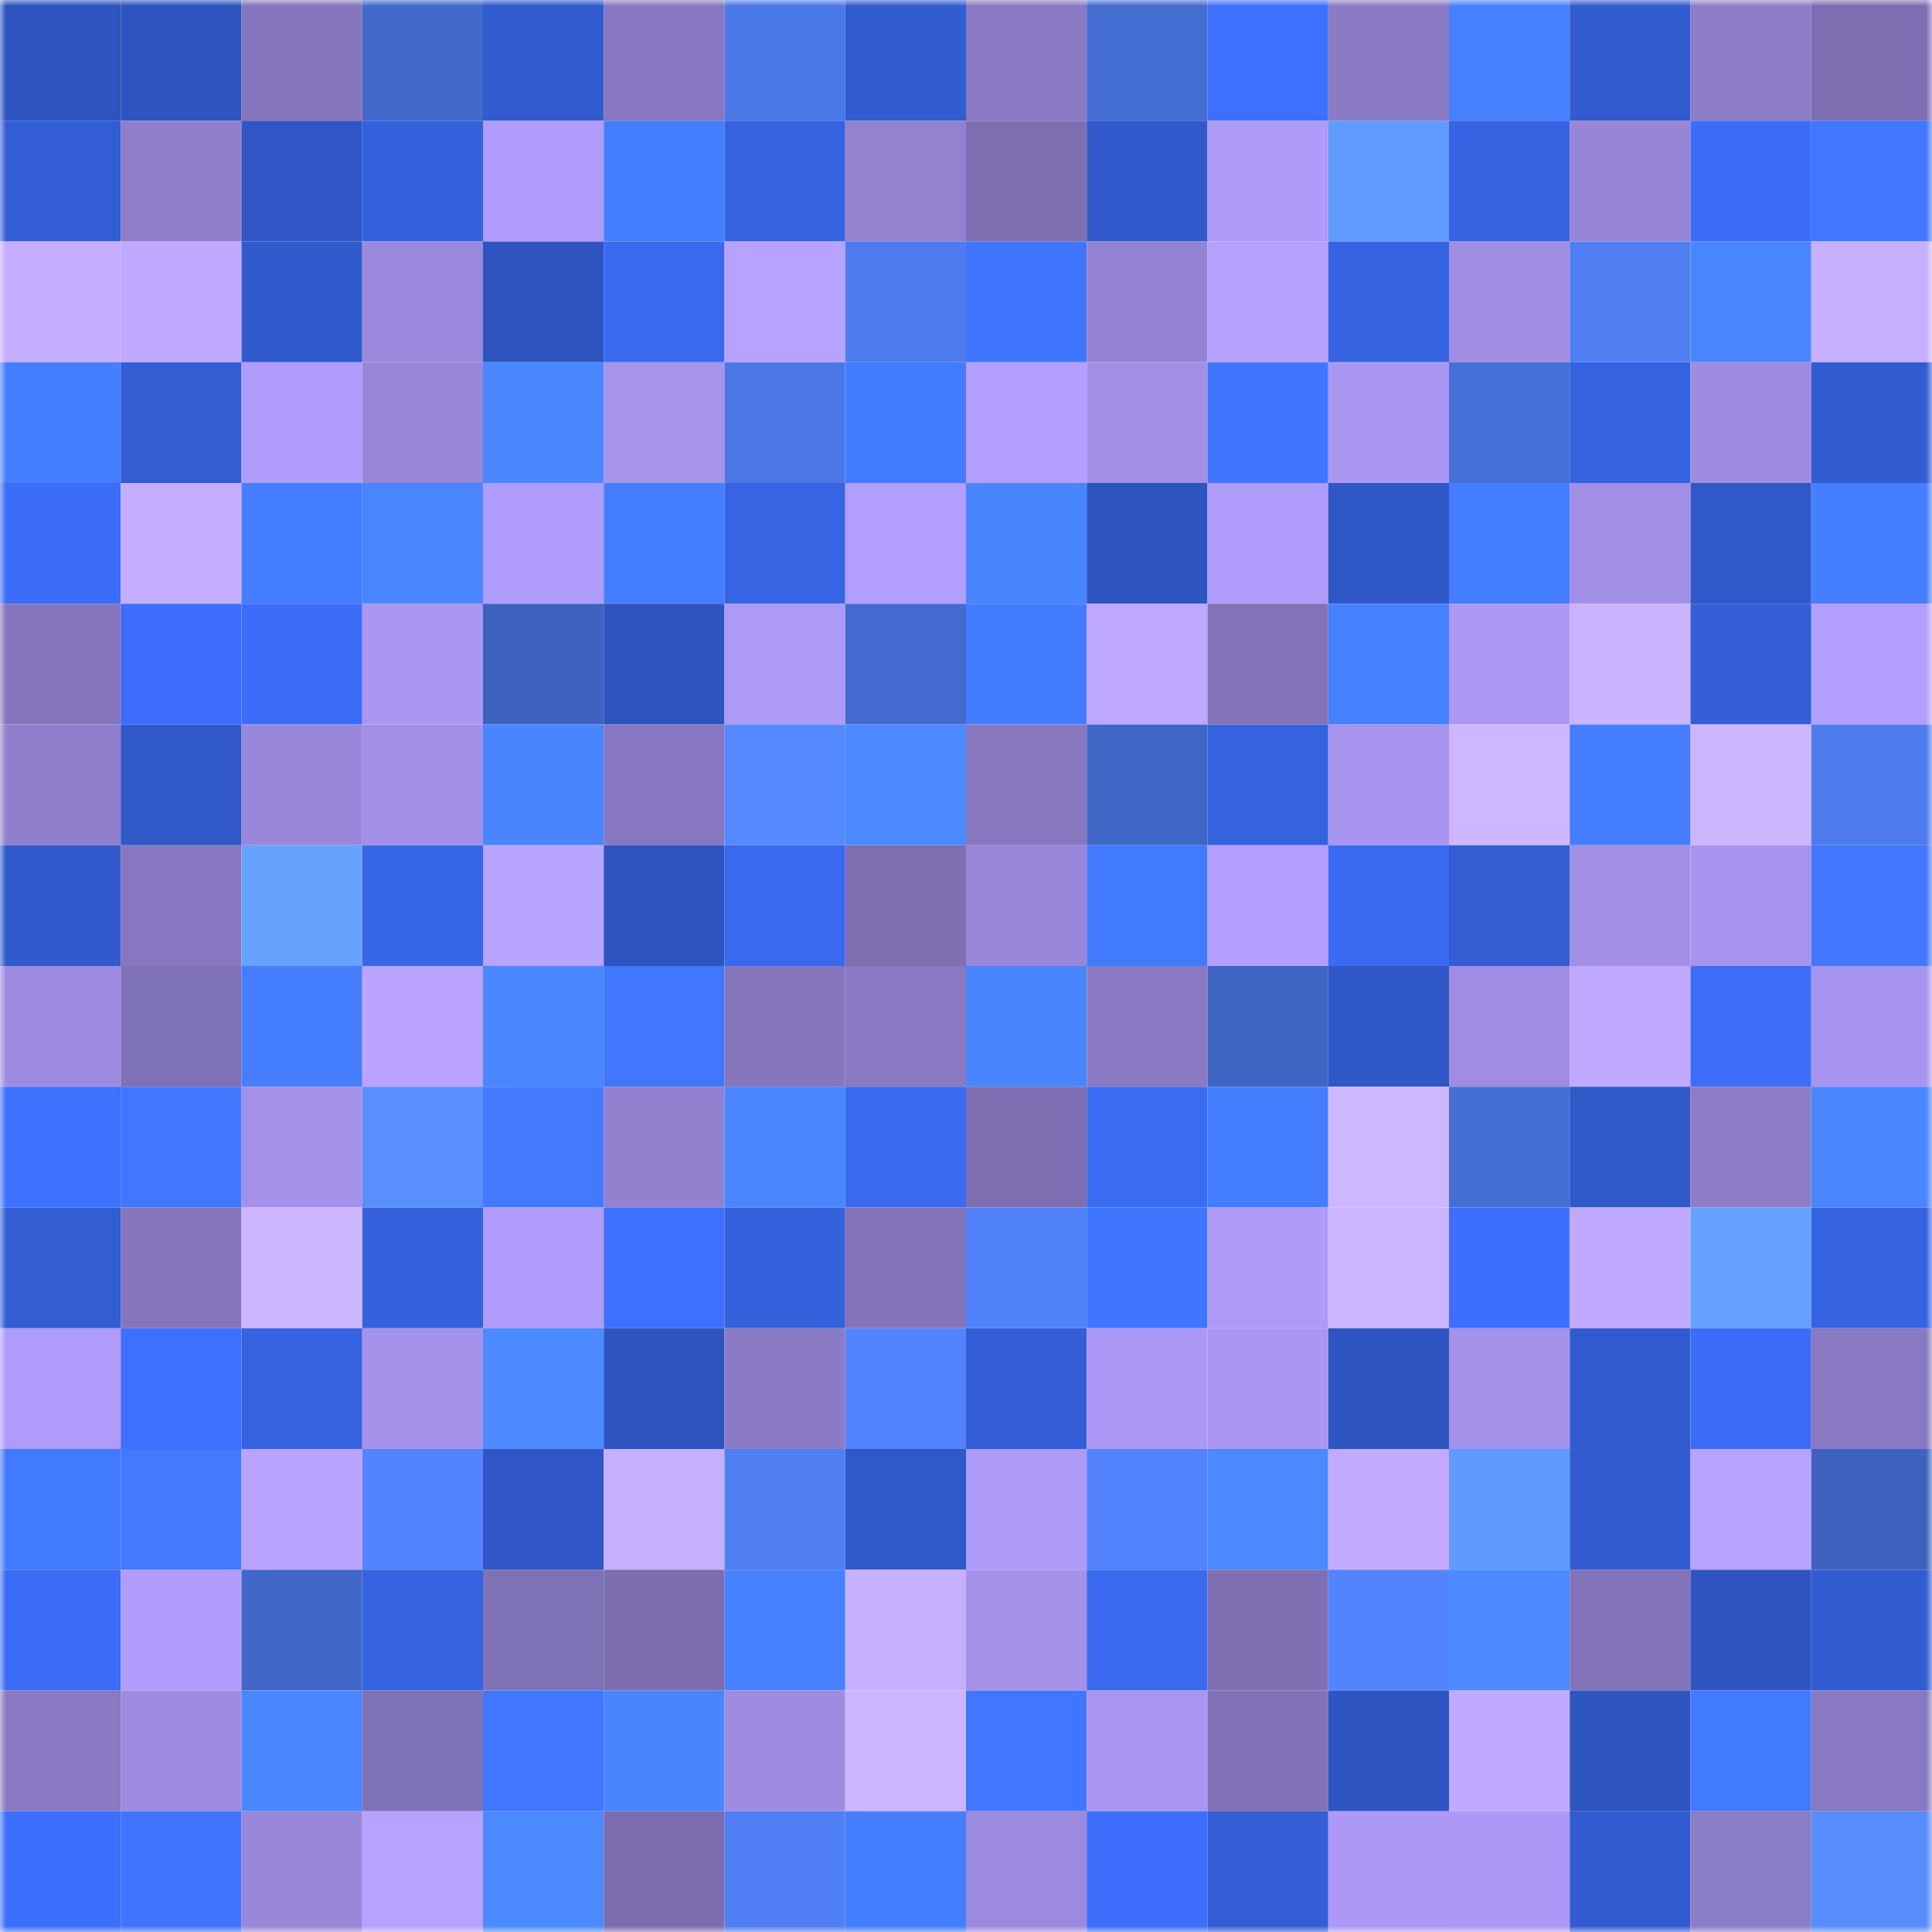 <svg viewBox="0 0 160 160" fill="none" role="img" xmlns="http://www.w3.org/2000/svg" width="240" height="240" name="basenames%2Ccharla.base.eth"><mask id="178839722" mask-type="alpha" maskUnits="userSpaceOnUse" x="0" y="0" width="160" height="160"><rect width="160" height="160" fill="#FFFFFF"></rect></mask><g mask="url(#178839722)"><rect x="0" y="0" width="10" height="10" fill="#2e54bf"></rect><rect x="10" y="0" width="10" height="10" fill="#2e54bf"></rect><rect x="20" y="0" width="10" height="10" fill="#8576bd"></rect><rect x="30" y="0" width="10" height="10" fill="#4269cb"></rect><rect x="40" y="0" width="10" height="10" fill="#315bce"></rect><rect x="50" y="0" width="10" height="10" fill="#8777c0"></rect><rect x="60" y="0" width="10" height="10" fill="#4b78e7"></rect><rect x="70" y="0" width="10" height="10" fill="#325cd1"></rect><rect x="80" y="0" width="10" height="10" fill="#8979c3"></rect><rect x="90" y="0" width="10" height="10" fill="#446dd1"></rect><rect x="100" y="0" width="10" height="10" fill="#3d70fe"></rect><rect x="110" y="0" width="10" height="10" fill="#8b7bc5"></rect><rect x="120" y="0" width="10" height="10" fill="#4781ff"></rect><rect x="130" y="0" width="10" height="10" fill="#325bcf"></rect><rect x="140" y="0" width="10" height="10" fill="#8d7dc8"></rect><rect x="150" y="0" width="10" height="10" fill="#7e6fb3"></rect><rect x="0" y="10" width="10" height="10" fill="#335dd4"></rect><rect x="10" y="10" width="10" height="10" fill="#8f7ecb"></rect><rect x="20" y="10" width="10" height="10" fill="#2f56c4"></rect><rect x="30" y="10" width="10" height="10" fill="#3561dd"></rect><rect x="40" y="10" width="10" height="10" fill="#af9bf9"></rect><rect x="50" y="10" width="10" height="10" fill="#457eff"></rect><rect x="60" y="10" width="10" height="10" fill="#3662e0"></rect><rect x="70" y="10" width="10" height="10" fill="#9382d0"></rect><rect x="80" y="10" width="10" height="10" fill="#7d6fb2"></rect><rect x="90" y="10" width="10" height="10" fill="#3159cb"></rect><rect x="100" y="10" width="10" height="10" fill="#ae9af7"></rect><rect x="110" y="10" width="10" height="10" fill="#619bff"></rect><rect x="120" y="10" width="10" height="10" fill="#3663e1"></rect><rect x="130" y="10" width="10" height="10" fill="#9785d6"></rect><rect x="140" y="10" width="10" height="10" fill="#3b6df8"></rect><rect x="150" y="10" width="10" height="10" fill="#4178ff"></rect><rect x="0" y="20" width="10" height="10" fill="#c4adff"></rect><rect x="10" y="20" width="10" height="10" fill="#c0aaff"></rect><rect x="20" y="20" width="10" height="10" fill="#315acd"></rect><rect x="30" y="20" width="10" height="10" fill="#9a89dc"></rect><rect x="40" y="20" width="10" height="10" fill="#2e54bf"></rect><rect x="50" y="20" width="10" height="10" fill="#3969ef"></rect><rect x="60" y="20" width="10" height="10" fill="#b7a2ff"></rect><rect x="70" y="20" width="10" height="10" fill="#4e7cee"></rect><rect x="80" y="20" width="10" height="10" fill="#4075ff"></rect><rect x="90" y="20" width="10" height="10" fill="#9483d2"></rect><rect x="100" y="20" width="10" height="10" fill="#b6a1ff"></rect><rect x="110" y="20" width="10" height="10" fill="#3663e1"></rect><rect x="120" y="20" width="10" height="10" fill="#a08ee4"></rect><rect x="130" y="20" width="10" height="10" fill="#507ff4"></rect><rect x="140" y="20" width="10" height="10" fill="#4987ff"></rect><rect x="150" y="20" width="10" height="10" fill="#c7b0ff"></rect><rect x="0" y="30" width="10" height="10" fill="#457fff"></rect><rect x="10" y="30" width="10" height="10" fill="#335dd3"></rect><rect x="20" y="30" width="10" height="10" fill="#b09cfb"></rect><rect x="30" y="30" width="10" height="10" fill="#9886d8"></rect><rect x="40" y="30" width="10" height="10" fill="#4a88ff"></rect><rect x="50" y="30" width="10" height="10" fill="#a693ec"></rect><rect x="60" y="30" width="10" height="10" fill="#4b77e5"></rect><rect x="70" y="30" width="10" height="10" fill="#437cff"></rect><rect x="80" y="30" width="10" height="10" fill="#b39fff"></rect><rect x="90" y="30" width="10" height="10" fill="#a18fe5"></rect><rect x="100" y="30" width="10" height="10" fill="#4075ff"></rect><rect x="110" y="30" width="10" height="10" fill="#aa97f2"></rect><rect x="120" y="30" width="10" height="10" fill="#4670d7"></rect><rect x="130" y="30" width="10" height="10" fill="#3562df"></rect><rect x="140" y="30" width="10" height="10" fill="#9e8ce1"></rect><rect x="150" y="30" width="10" height="10" fill="#325cd1"></rect><rect x="0" y="40" width="10" height="10" fill="#3b6df8"></rect><rect x="10" y="40" width="10" height="10" fill="#c3adff"></rect><rect x="20" y="40" width="10" height="10" fill="#447dff"></rect><rect x="30" y="40" width="10" height="10" fill="#4986ff"></rect><rect x="40" y="40" width="10" height="10" fill="#b09cfa"></rect><rect x="50" y="40" width="10" height="10" fill="#457eff"></rect><rect x="60" y="40" width="10" height="10" fill="#3664e3"></rect><rect x="70" y="40" width="10" height="10" fill="#b29efd"></rect><rect x="80" y="40" width="10" height="10" fill="#4885ff"></rect><rect x="90" y="40" width="10" height="10" fill="#2e54bf"></rect><rect x="100" y="40" width="10" height="10" fill="#af9bf9"></rect><rect x="110" y="40" width="10" height="10" fill="#2f57c5"></rect><rect x="120" y="40" width="10" height="10" fill="#447dff"></rect><rect x="130" y="40" width="10" height="10" fill="#a18fe5"></rect><rect x="140" y="40" width="10" height="10" fill="#3058c9"></rect><rect x="150" y="40" width="10" height="10" fill="#457fff"></rect><rect x="0" y="50" width="10" height="10" fill="#8576bd"></rect><rect x="10" y="50" width="10" height="10" fill="#3c6efb"></rect><rect x="20" y="50" width="10" height="10" fill="#3b6df8"></rect><rect x="30" y="50" width="10" height="10" fill="#aa97f2"></rect><rect x="40" y="50" width="10" height="10" fill="#3e63be"></rect><rect x="50" y="50" width="10" height="10" fill="#2e54bf"></rect><rect x="60" y="50" width="10" height="10" fill="#ad99f6"></rect><rect x="70" y="50" width="10" height="10" fill="#436bcf"></rect><rect x="80" y="50" width="10" height="10" fill="#437cff"></rect><rect x="90" y="50" width="10" height="10" fill="#bea8ff"></rect><rect x="100" y="50" width="10" height="10" fill="#8273b9"></rect><rect x="110" y="50" width="10" height="10" fill="#4681ff"></rect><rect x="120" y="50" width="10" height="10" fill="#ac98f4"></rect><rect x="130" y="50" width="10" height="10" fill="#cbb3ff"></rect><rect x="140" y="50" width="10" height="10" fill="#335ed6"></rect><rect x="150" y="50" width="10" height="10" fill="#b29efd"></rect><rect x="0" y="60" width="10" height="10" fill="#8f7fcc"></rect><rect x="10" y="60" width="10" height="10" fill="#3058c7"></rect><rect x="20" y="60" width="10" height="10" fill="#9987d9"></rect><rect x="30" y="60" width="10" height="10" fill="#a290e7"></rect><rect x="40" y="60" width="10" height="10" fill="#4985ff"></rect><rect x="50" y="60" width="10" height="10" fill="#8777c0"></rect><rect x="60" y="60" width="10" height="10" fill="#5589ff"></rect><rect x="70" y="60" width="10" height="10" fill="#4b8aff"></rect><rect x="80" y="60" width="10" height="10" fill="#8677be"></rect><rect x="90" y="60" width="10" height="10" fill="#4066c5"></rect><rect x="100" y="60" width="10" height="10" fill="#3662e0"></rect><rect x="110" y="60" width="10" height="10" fill="#a794ee"></rect><rect x="120" y="60" width="10" height="10" fill="#cfb7ff"></rect><rect x="130" y="60" width="10" height="10" fill="#457eff"></rect><rect x="140" y="60" width="10" height="10" fill="#ceb6ff"></rect><rect x="150" y="60" width="10" height="10" fill="#4e7cee"></rect><rect x="0" y="70" width="10" height="10" fill="#315acc"></rect><rect x="10" y="70" width="10" height="10" fill="#8777c0"></rect><rect x="20" y="70" width="10" height="10" fill="#66a2ff"></rect><rect x="30" y="70" width="10" height="10" fill="#3866e9"></rect><rect x="40" y="70" width="10" height="10" fill="#b8a3ff"></rect><rect x="50" y="70" width="10" height="10" fill="#2e54bf"></rect><rect x="60" y="70" width="10" height="10" fill="#3969ef"></rect><rect x="70" y="70" width="10" height="10" fill="#7e6fb3"></rect><rect x="80" y="70" width="10" height="10" fill="#9886d8"></rect><rect x="90" y="70" width="10" height="10" fill="#437bff"></rect><rect x="100" y="70" width="10" height="10" fill="#b39efe"></rect><rect x="110" y="70" width="10" height="10" fill="#3a6af1"></rect><rect x="120" y="70" width="10" height="10" fill="#325dd3"></rect><rect x="130" y="70" width="10" height="10" fill="#a18fe5"></rect><rect x="140" y="70" width="10" height="10" fill="#a794ee"></rect><rect x="150" y="70" width="10" height="10" fill="#4178ff"></rect><rect x="0" y="80" width="10" height="10" fill="#9e8ce1"></rect><rect x="10" y="80" width="10" height="10" fill="#7f71b5"></rect><rect x="20" y="80" width="10" height="10" fill="#457fff"></rect><rect x="30" y="80" width="10" height="10" fill="#baa4ff"></rect><rect x="40" y="80" width="10" height="10" fill="#4986ff"></rect><rect x="50" y="80" width="10" height="10" fill="#4177ff"></rect><rect x="60" y="80" width="10" height="10" fill="#8676be"></rect><rect x="70" y="80" width="10" height="10" fill="#8879c2"></rect><rect x="80" y="80" width="10" height="10" fill="#4985ff"></rect><rect x="90" y="80" width="10" height="10" fill="#8a7ac4"></rect><rect x="100" y="80" width="10" height="10" fill="#3f65c2"></rect><rect x="110" y="80" width="10" height="10" fill="#2f57c5"></rect><rect x="120" y="80" width="10" height="10" fill="#a08de3"></rect><rect x="130" y="80" width="10" height="10" fill="#c0aaff"></rect><rect x="140" y="80" width="10" height="10" fill="#3c6efa"></rect><rect x="150" y="80" width="10" height="10" fill="#a794ee"></rect><rect x="0" y="90" width="10" height="10" fill="#3d71ff"></rect><rect x="10" y="90" width="10" height="10" fill="#4177ff"></rect><rect x="20" y="90" width="10" height="10" fill="#a390e8"></rect><rect x="30" y="90" width="10" height="10" fill="#598eff"></rect><rect x="40" y="90" width="10" height="10" fill="#4279ff"></rect><rect x="50" y="90" width="10" height="10" fill="#9181cf"></rect><rect x="60" y="90" width="10" height="10" fill="#4986ff"></rect><rect x="70" y="90" width="10" height="10" fill="#3a6af1"></rect><rect x="80" y="90" width="10" height="10" fill="#7d6fb1"></rect><rect x="90" y="90" width="10" height="10" fill="#3a6bf3"></rect><rect x="100" y="90" width="10" height="10" fill="#447eff"></rect><rect x="110" y="90" width="10" height="10" fill="#cfb7ff"></rect><rect x="120" y="90" width="10" height="10" fill="#456fd5"></rect><rect x="130" y="90" width="10" height="10" fill="#3058c7"></rect><rect x="140" y="90" width="10" height="10" fill="#8d7dc9"></rect><rect x="150" y="90" width="10" height="10" fill="#4986ff"></rect><rect x="0" y="100" width="10" height="10" fill="#325dd3"></rect><rect x="10" y="100" width="10" height="10" fill="#8475bc"></rect><rect x="20" y="100" width="10" height="10" fill="#ceb6ff"></rect><rect x="30" y="100" width="10" height="10" fill="#3561dd"></rect><rect x="40" y="100" width="10" height="10" fill="#b09cfb"></rect><rect x="50" y="100" width="10" height="10" fill="#3d70ff"></rect><rect x="60" y="100" width="10" height="10" fill="#3561dc"></rect><rect x="70" y="100" width="10" height="10" fill="#8374ba"></rect><rect x="80" y="100" width="10" height="10" fill="#5181f9"></rect><rect x="90" y="100" width="10" height="10" fill="#4075ff"></rect><rect x="100" y="100" width="10" height="10" fill="#ae9af7"></rect><rect x="110" y="100" width="10" height="10" fill="#ccb5ff"></rect><rect x="120" y="100" width="10" height="10" fill="#3d6ffe"></rect><rect x="130" y="100" width="10" height="10" fill="#c0aaff"></rect><rect x="140" y="100" width="10" height="10" fill="#65a2ff"></rect><rect x="150" y="100" width="10" height="10" fill="#3663e1"></rect><rect x="0" y="110" width="10" height="10" fill="#af9bf9"></rect><rect x="10" y="110" width="10" height="10" fill="#3d70ff"></rect><rect x="20" y="110" width="10" height="10" fill="#3662e0"></rect><rect x="30" y="110" width="10" height="10" fill="#a592ea"></rect><rect x="40" y="110" width="10" height="10" fill="#4b8aff"></rect><rect x="50" y="110" width="10" height="10" fill="#2e54bf"></rect><rect x="60" y="110" width="10" height="10" fill="#8b7bc5"></rect><rect x="70" y="110" width="10" height="10" fill="#5384fe"></rect><rect x="80" y="110" width="10" height="10" fill="#335ed7"></rect><rect x="90" y="110" width="10" height="10" fill="#ab98f4"></rect><rect x="100" y="110" width="10" height="10" fill="#aa97f2"></rect><rect x="110" y="110" width="10" height="10" fill="#2e55c1"></rect><rect x="120" y="110" width="10" height="10" fill="#a592ea"></rect><rect x="130" y="110" width="10" height="10" fill="#325bcf"></rect><rect x="140" y="110" width="10" height="10" fill="#3b6cf7"></rect><rect x="150" y="110" width="10" height="10" fill="#8879c2"></rect><rect x="0" y="120" width="10" height="10" fill="#427aff"></rect><rect x="10" y="120" width="10" height="10" fill="#4279ff"></rect><rect x="20" y="120" width="10" height="10" fill="#b8a3ff"></rect><rect x="30" y="120" width="10" height="10" fill="#5384fe"></rect><rect x="40" y="120" width="10" height="10" fill="#2f56c4"></rect><rect x="50" y="120" width="10" height="10" fill="#c5afff"></rect><rect x="60" y="120" width="10" height="10" fill="#4f7ff3"></rect><rect x="70" y="120" width="10" height="10" fill="#3058c9"></rect><rect x="80" y="120" width="10" height="10" fill="#ae9af7"></rect><rect x="90" y="120" width="10" height="10" fill="#5283fc"></rect><rect x="100" y="120" width="10" height="10" fill="#4b89ff"></rect><rect x="110" y="120" width="10" height="10" fill="#c2abff"></rect><rect x="120" y="120" width="10" height="10" fill="#619aff"></rect><rect x="130" y="120" width="10" height="10" fill="#325bcf"></rect><rect x="140" y="120" width="10" height="10" fill="#b6a2ff"></rect><rect x="150" y="120" width="10" height="10" fill="#3e63bf"></rect><rect x="0" y="130" width="10" height="10" fill="#3a6bf4"></rect><rect x="10" y="130" width="10" height="10" fill="#b19cfb"></rect><rect x="20" y="130" width="10" height="10" fill="#4168c8"></rect><rect x="30" y="130" width="10" height="10" fill="#3663e1"></rect><rect x="40" y="130" width="10" height="10" fill="#7f71b5"></rect><rect x="50" y="130" width="10" height="10" fill="#7d6eb1"></rect><rect x="60" y="130" width="10" height="10" fill="#4681ff"></rect><rect x="70" y="130" width="10" height="10" fill="#c7b0ff"></rect><rect x="80" y="130" width="10" height="10" fill="#a491e9"></rect><rect x="90" y="130" width="10" height="10" fill="#3969ef"></rect><rect x="100" y="130" width="10" height="10" fill="#7e70b3"></rect><rect x="110" y="130" width="10" height="10" fill="#5384fe"></rect><rect x="120" y="130" width="10" height="10" fill="#4b8aff"></rect><rect x="130" y="130" width="10" height="10" fill="#8273b8"></rect><rect x="140" y="130" width="10" height="10" fill="#2e55c2"></rect><rect x="150" y="130" width="10" height="10" fill="#325cd1"></rect><rect x="0" y="140" width="10" height="10" fill="#8979c2"></rect><rect x="10" y="140" width="10" height="10" fill="#9e8ce1"></rect><rect x="20" y="140" width="10" height="10" fill="#4986ff"></rect><rect x="30" y="140" width="10" height="10" fill="#8072b7"></rect><rect x="40" y="140" width="10" height="10" fill="#4177ff"></rect><rect x="50" y="140" width="10" height="10" fill="#4985ff"></rect><rect x="60" y="140" width="10" height="10" fill="#9e8ce1"></rect><rect x="70" y="140" width="10" height="10" fill="#ccb5ff"></rect><rect x="80" y="140" width="10" height="10" fill="#4177ff"></rect><rect x="90" y="140" width="10" height="10" fill="#a995f0"></rect><rect x="100" y="140" width="10" height="10" fill="#8172b7"></rect><rect x="110" y="140" width="10" height="10" fill="#2e55c1"></rect><rect x="120" y="140" width="10" height="10" fill="#c0aaff"></rect><rect x="130" y="140" width="10" height="10" fill="#2e54bf"></rect><rect x="140" y="140" width="10" height="10" fill="#427aff"></rect><rect x="150" y="140" width="10" height="10" fill="#8879c2"></rect><rect x="0" y="150" width="10" height="10" fill="#3c6ffd"></rect><rect x="10" y="150" width="10" height="10" fill="#3f74ff"></rect><rect x="20" y="150" width="10" height="10" fill="#9987d9"></rect><rect x="30" y="150" width="10" height="10" fill="#b7a2ff"></rect><rect x="40" y="150" width="10" height="10" fill="#4b8aff"></rect><rect x="50" y="150" width="10" height="10" fill="#7d6eb1"></rect><rect x="60" y="150" width="10" height="10" fill="#507ff5"></rect><rect x="70" y="150" width="10" height="10" fill="#457fff"></rect><rect x="80" y="150" width="10" height="10" fill="#9c8ade"></rect><rect x="90" y="150" width="10" height="10" fill="#3c6efb"></rect><rect x="100" y="150" width="10" height="10" fill="#335ed6"></rect><rect x="110" y="150" width="10" height="10" fill="#ad99f5"></rect><rect x="120" y="150" width="10" height="10" fill="#ac98f5"></rect><rect x="130" y="150" width="10" height="10" fill="#325bcf"></rect><rect x="140" y="150" width="10" height="10" fill="#8b7cc6"></rect><rect x="150" y="150" width="10" height="10" fill="#588cff"></rect></g></svg>